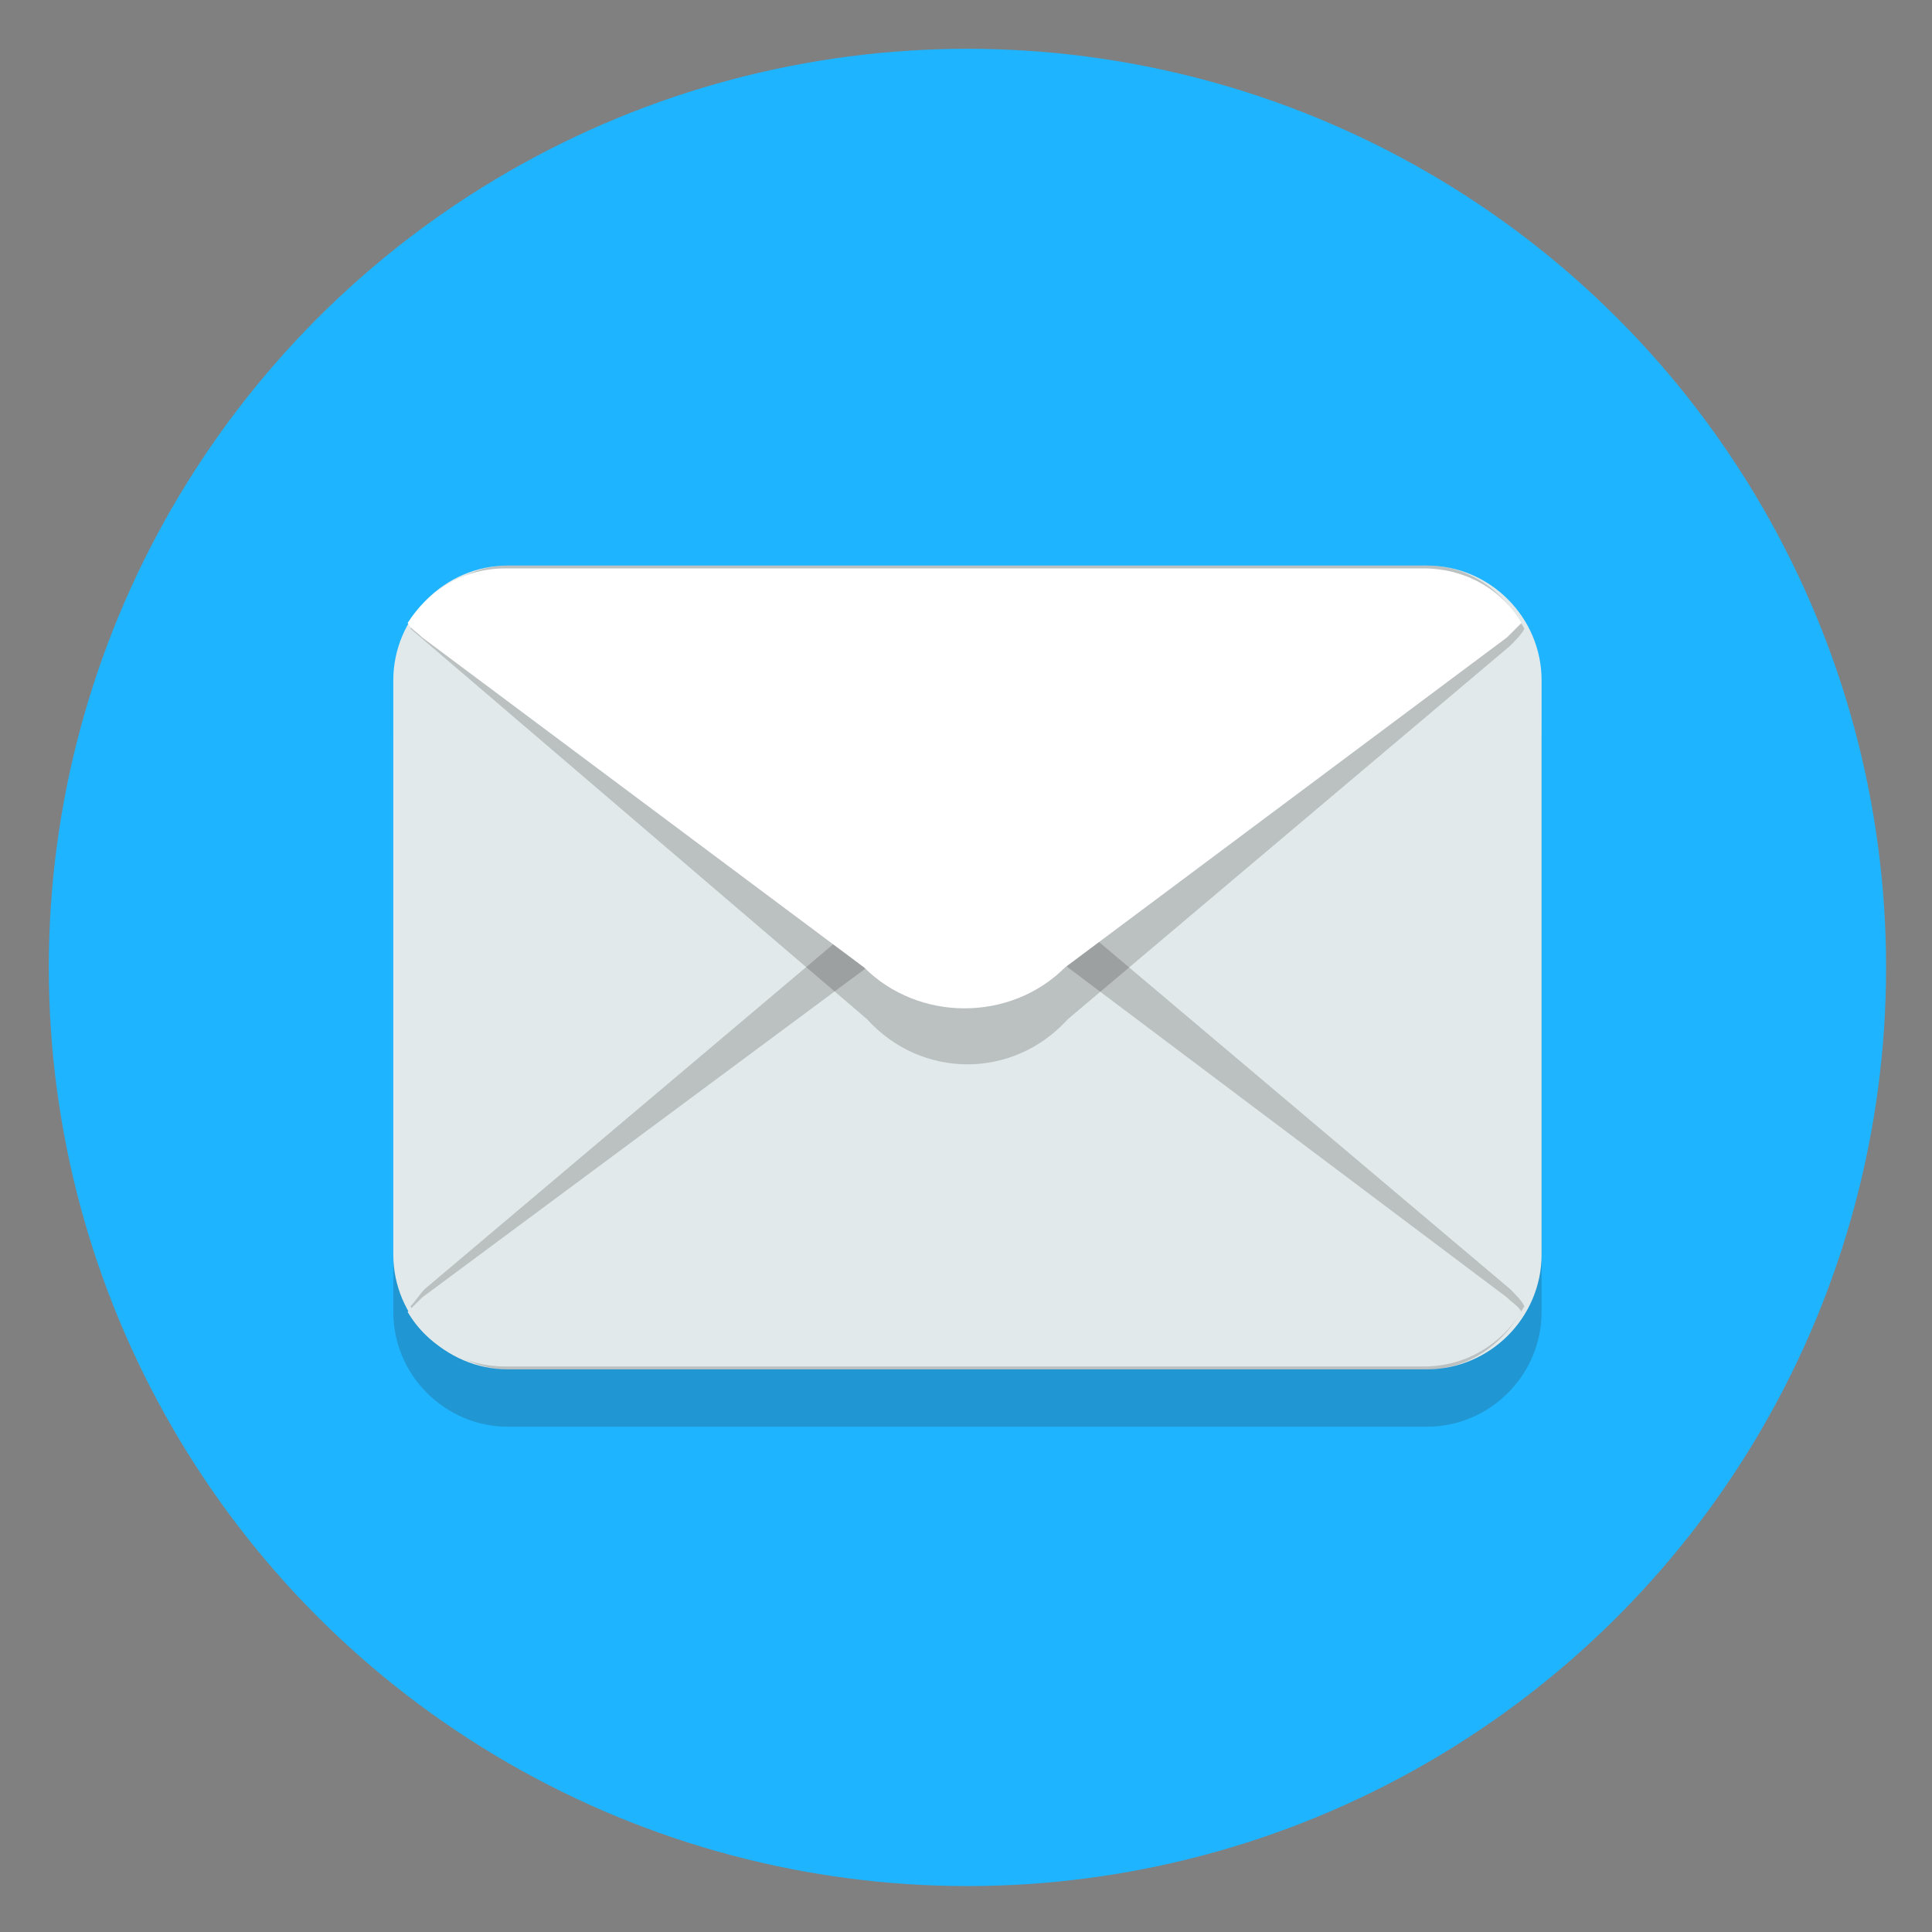 <?xml version="1.0" encoding="utf-8"?>
<!-- Generator: Adobe Illustrator 21.0.2, SVG Export Plug-In . SVG Version: 6.00 Build 0)  -->
<svg version="1.1" id="Layer_1" xmlns="http://www.w3.org/2000/svg" xmlns:xlink="http://www.w3.org/1999/xlink" x="0px" y="0px"
	 viewBox="0 0 67.3 67.3" style="enable-background:new 0 0 67.3 67.3;" xml:space="preserve">
<rect x="0" y="0" width="67.3" height="67.3" fill="#808080" stroke="none"/>
<style type="text/css">
	.st0{fill:#1FB4FF;}
	.st1{opacity:0.2;}
	.st2{fill:#231F20;}
	.st3{fill:#E1E9EA;}
	.st4{fill:#FFFFFF;}
</style>
<g id="Layer_1_1_">
	<g>
		<circle class="st0" cx="33.7" cy="33.7" r="32"/>
	</g>
	<g>
		<g class="st1">
			<path class="st2" d="M53.7,45.7c0,2.2-1.8,4-4,4h-32c-2.2,0-4-1.8-4-4v-20c0-2.2,1.8-4,4-4h32c2.2,0,4,1.8,4,4V45.7z"/>
		</g>
		<g>
			<path class="st3" d="M53.7,43.7c0,2.2-1.8,4-4,4h-32c-2.2,0-4-1.8-4-4v-20c0-2.2,1.8-4,4-4h32c2.2,0,4,1.8,4,4V43.7z"/>
		</g>
		<g class="st1">
			<g>
				<path class="st2" d="M37.2,31.9c-1.9-2.1-5.1-2.1-7,0l-15.4,13c-0.2,0.2-0.3,0.4-0.5,0.6c0.7,1.3,2,2.2,3.4,2.2h32
					c1.5,0,2.7-0.9,3.4-2.2c-0.1-0.2-0.3-0.4-0.5-0.6L37.2,31.9z"/>
			</g>
		</g>
		<g>
			<g>
				<path class="st3" d="M37.2,33.7c-1.9-1.9-5.1-1.9-7,0L14.7,45.2c-0.2,0.2-0.3,0.3-0.5,0.5c0.7,1.2,2,1.9,3.4,1.9h32
					c1.5,0,2.7-0.8,3.4-1.9c-0.1-0.2-0.3-0.3-0.5-0.5L37.2,33.7z"/>
			</g>
		</g>
		<g class="st1">
			<g>
				<path class="st2" d="M14.3,21.9c0.7-1.3,2-2.2,3.4-2.2h32c1.5,0,2.7,0.9,3.4,2.2c-0.1,0.2-0.3,0.4-0.5,0.6l-15.4,13
					c-1.9,2.1-5.1,2.1-7,0L14.3,21.9z"/>
			</g>
		</g>
		<g>
			<g>
				<path class="st4" d="M30.1,33.7c1.9,1.9,5.1,1.9,7,0l15.4-11.5c0.2-0.2,0.3-0.3,0.5-0.5c-0.7-1.2-2-1.9-3.4-1.9h-32
					c-1.5,0-2.7,0.8-3.4,1.9c0.1,0.2,0.3,0.3,0.5,0.5L30.1,33.7z"/>
			</g>
		</g>
	</g>
</g>
<g id="Layer_2">
</g>
</svg>
